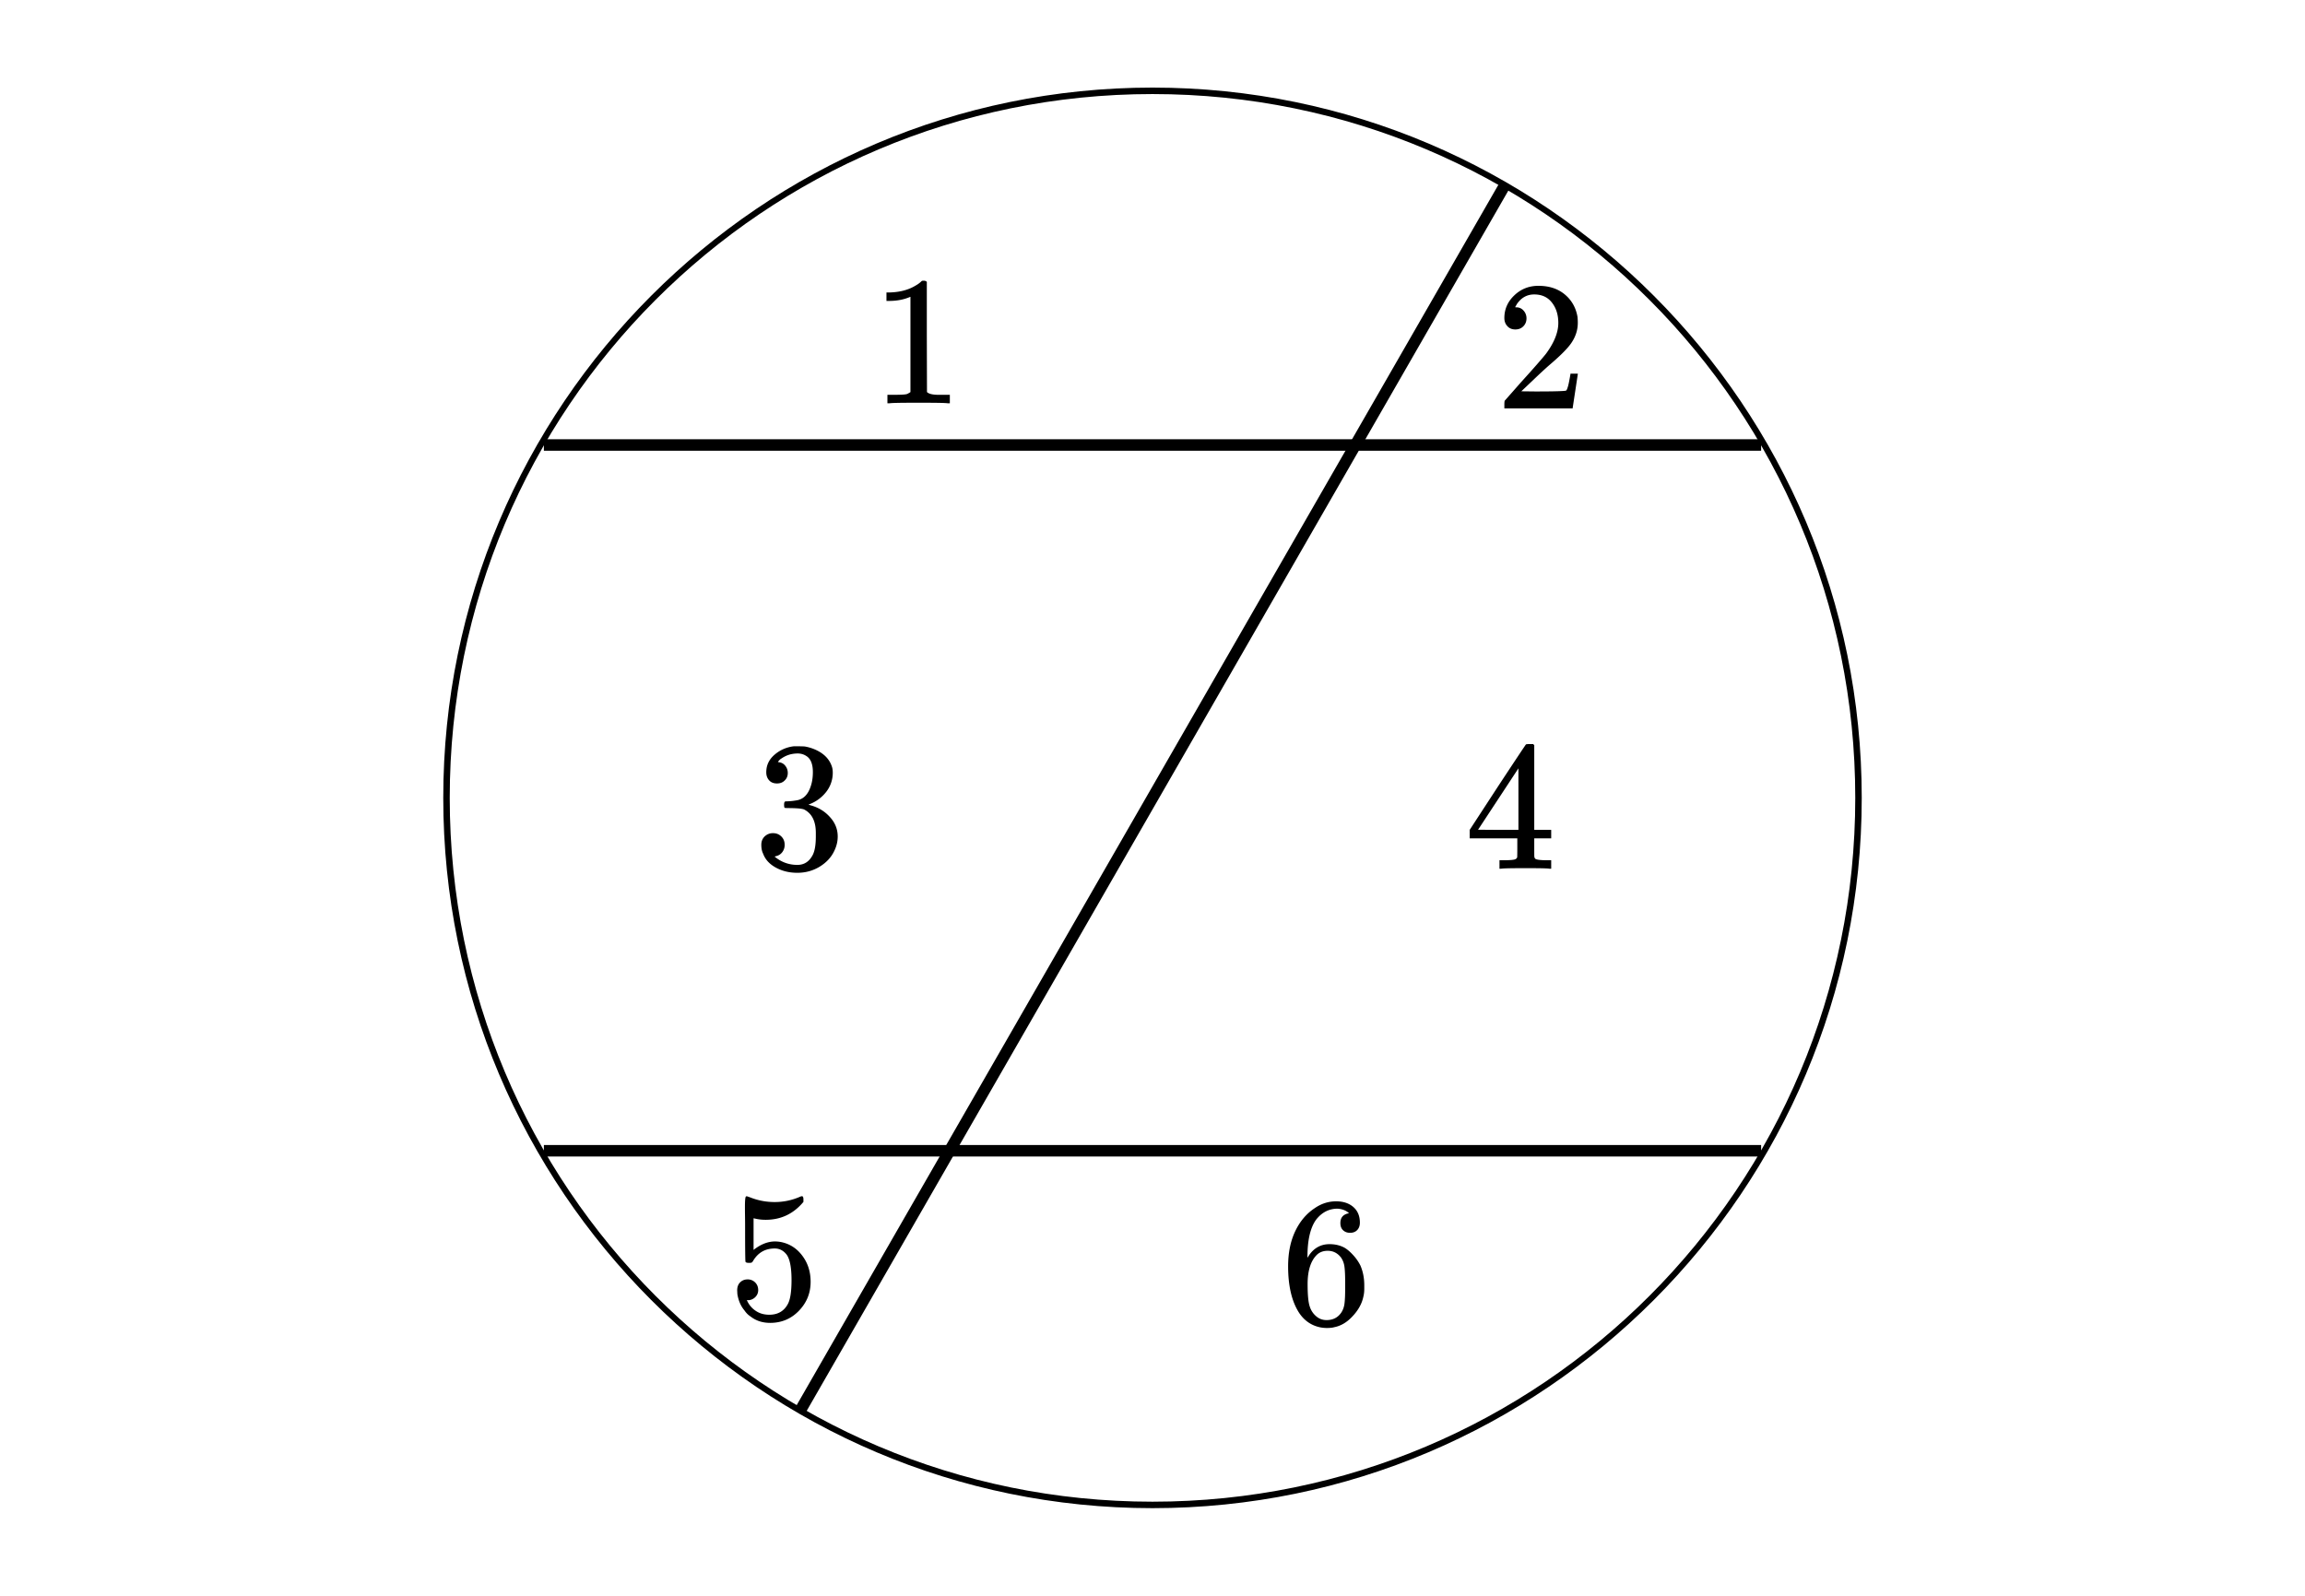 <svg xmlns="http://www.w3.org/2000/svg" width="450" height="311.531" viewBox="0 0 450 312"><path fill="#fff" d="M0 0h450v312H0z"/><path d="M363.672 156c0 76.613-62.172 138.875-138.672 138.875S86.328 232.613 86.328 156 148.5 17.125 225 17.125 363.672 79.387 363.672 156zm-1.266 0c0-76.09-61.433-137.61-137.406-137.61-75.973 0-137.406 61.52-137.406 137.61S149.027 293.61 225 293.61c75.973 0 137.406-61.52 137.406-137.61zm0 0"/><path d="M106 223.875h238v2.25H106zm0 0"/><path d="M155.023 275.438l138-240 1.954 1.124-138 240zm0 0"/><path d="M106 85.875h238v2.25H106zm0 0M184.969 78.852h.406v-1.657h-2.125c-1.203 0-1.984-.172-2.344-.547l-.031-10.796v-10.75a.862.862 0 0 0-.61-.22c-.25 0-.39.032-.437.11a5.245 5.245 0 0 1-1.125.828c-1.344.828-3.016 1.297-5.031 1.36h-.688v1.656h.688c1.36-.016 2.61-.25 3.703-.688.14-.062.25-.109.297-.109v18.625c-.39.25-.672.406-.875.422-.406.078-1.297.11-2.688.11h-.937v1.656h.422c.406-.079 2.297-.11 5.656-.11 3.406 0 5.313.031 5.719.11zm0 0M295.953 64.414c.656 0 1.172-.219 1.578-.64.39-.407.594-.922.594-1.532 0-.562-.188-1.078-.563-1.5-.375-.437-.859-.656-1.453-.656-.125 0-.187 0-.187-.031 0-.032.031-.094.11-.22.093-.17.171-.296.218-.39.86-1.25 1.984-1.875 3.375-1.875 1.5 0 2.656.532 3.484 1.61.829 1.062 1.235 2.39 1.235 3.968 0 1.829-.797 3.829-2.406 6.016-.75.938-2.422 2.86-5.047 5.75a496.18 496.18 0 0 1-3.016 3.422c-.047.078-.078.36-.078.828v.688h13.36v-.11l1-6.578v-.11h-1.438v.11c-.235 1.36-.406 2.172-.5 2.438-.14.484-.266.734-.36.765-.234.11-2.25.172-6.015.172l-2.735-.031 2.125-2.016c1.532-1.469 2.735-2.578 3.594-3.312 2.047-1.75 3.406-3.14 4.078-4.14.828-1.22 1.25-2.532 1.25-3.923 0-.36-.015-.765-.062-1.187-.313-1.797-1.156-3.266-2.5-4.375-1.36-1.125-3.078-1.672-5.14-1.672-1.813 0-3.392.61-4.688 1.844-1.313 1.234-1.97 2.718-1.97 4.453 0 .625.188 1.156.579 1.578.39.437.906.656 1.578.656zm0 0M151.578 153.18c.61 0 1.125-.188 1.516-.594.406-.39.594-.875.594-1.453 0-.531-.157-1-.485-1.406a1.74 1.74 0 0 0-1.203-.688c-.094-.016-.172-.047-.25-.062l.11-.141c.077-.094.171-.203.28-.313.126-.109.235-.187.329-.234.922-.64 1.969-.969 3.172-.969.625 0 1.187.172 1.687.5.844.532 1.266 1.578 1.266 3.14 0 1.454-.281 2.704-.828 3.75-.563 1.048-1.36 1.642-2.422 1.782-.719.125-1.406.188-2.078.188-.047 0-.11.03-.188.11-.062.062-.11.25-.11.53 0 .313.032.516.079.578l.11.079 1.515.03c1.094.032 1.828.11 2.187.25 1.532.766 2.313 2.298 2.313 4.579v.719c0 1.625-.203 2.843-.625 3.64-.672 1.266-1.656 1.907-2.984 1.907-1.672 0-3.157-.547-4.454-1.625l.25-.079c.532-.109.938-.375 1.25-.78a2.3 2.3 0 0 0 .47-1.438c0-.657-.204-1.188-.642-1.625-.437-.438-.984-.657-1.656-.657-.625 0-1.156.22-1.61.641-.437.422-.655.969-.655 1.64 0 .673.109 1.25.359 1.75.422 1.141 1.25 2.032 2.484 2.704 1.22.672 2.625 1.015 4.203 1.015 1.61 0 3.063-.406 4.375-1.203 1.313-.812 2.25-1.828 2.829-3.047.453-.921.687-1.859.687-2.843 0-1.422-.5-2.688-1.516-3.797-1-1.125-2.25-1.875-3.703-2.281-.203-.063-.312-.094-.359-.11-.125-.031-.125-.062 0-.11a7.477 7.477 0 0 0 3.297-2.39 6.038 6.038 0 0 0 1.312-3.812c0-.407-.047-.72-.109-.97-.406-1.452-1.406-2.593-3-3.374a8.597 8.597 0 0 0-2.406-.766 27.06 27.06 0 0 0-1.578-.03h-.547a6.928 6.928 0 0 0-3.735 1.64c-1.078.922-1.625 2.062-1.625 3.437 0 .64.188 1.172.563 1.578.36.407.875.61 1.531.61zm0 0M302.625 169.852h.328v-1.657h-1.047c-1.172-.015-1.86-.125-2.047-.28a.674.674 0 0 1-.203-.438c-.015-.172-.015-.75-.015-1.735v-1.828h3.312v-1.656h-3.312v-16.563l-.22-.218h-.64c-.453 0-.719.03-.765.078-.047.03-1.907 2.812-5.579 8.39l-5.421 8.313v1.656h9.312v1.797c0 1.25-.015 1.89-.031 1.937a.69.69 0 0 1-.438.375c-.234.094-.875.157-1.906.172h-1.11v1.657h.313c.344-.079 1.953-.11 4.828-.11 2.766 0 4.313.031 4.641.11zm-6.078-7.594h-3.953l-3.938-.031 7.89-12zm0 0M145.844 250.148c-.594 0-1.078.188-1.469.579-.39.375-.578.906-.578 1.578 0 .078.016.187.016.343.015.157.015.266.015.344.203 1.266.656 2.344 1.375 3.203.344.5.734.907 1.188 1.188 1.062.844 2.343 1.265 3.859 1.265 2.219 0 4.11-.796 5.625-2.375 1.531-1.593 2.281-3.468 2.281-5.656 0-1.89-.5-3.547-1.531-4.969-1.016-1.421-2.328-2.328-3.938-2.734a6.412 6.412 0 0 0-1.468-.187c-1.438 0-2.844.562-4.219 1.656v-6.188l.36.078c.609.141 1.28.22 2.015.22 2.984 0 5.438-1.173 7.375-3.5v-.47c0-.421-.094-.64-.281-.64-.125 0-.281.047-.469.14a12.23 12.23 0 0 1-4.89 1c-1.641 0-3.235-.296-4.798-.921l-.64-.22a.19.19 0 0 0-.14.063c-.141 0-.22.672-.22 2.016 0 .266 0 .89.016 1.875.016.984.016 1.844.016 2.562 0 4.094.031 6.204.078 6.297.047.14.266.22.687.22.266 0 .438-.017.516-.063.078-.032.172-.141.266-.297.968-1.64 2.375-2.453 4.25-2.453.906 0 1.687.39 2.312 1.187.64.86.969 2.531.969 5 0 2.188-.234 3.719-.688 4.61-.75 1.437-1.968 2.156-3.672 2.156-1 0-1.89-.25-2.625-.75a4.618 4.618 0 0 1-1.656-1.907l-.11-.187h.25c.5 0 .97-.188 1.376-.563.406-.39.61-.859.61-1.406 0-.61-.204-1.11-.595-1.5a2.041 2.041 0 0 0-1.468-.594zm0 0M263.422 237.21c-1.125.204-1.688.83-1.688 1.923 0 .594.172 1.062.516 1.39.36.344.813.516 1.39.516.579 0 1.048-.187 1.391-.547.344-.36.516-.844.516-1.437 0-1.297-.422-2.313-1.281-3.063-.844-.734-1.97-1.11-3.36-1.11-1.515 0-2.922.454-4.219 1.36-1.625 1.078-2.89 2.594-3.812 4.547-.906 1.938-1.36 4.203-1.36 6.797 0 3.812.704 6.844 2.126 9.062 1.047 1.594 2.468 2.547 4.234 2.891.375.063.781.11 1.234.11.579 0 1.047-.047 1.438-.157 1.265-.25 2.422-.922 3.453-2.015 1.203-1.235 1.953-2.579 2.234-3.985.125-.484.172-1 .172-1.547v-.656c0-1.39-.25-2.672-.75-3.844a8.766 8.766 0 0 0-1.406-2.03c-.578-.642-1.14-1.126-1.719-1.47-.844-.453-1.812-.687-2.922-.687-1.671 0-3.015.734-4 2.172l-.28.468-.032-.156c0-3.281.562-5.703 1.687-7.265 1.125-1.438 2.532-2.157 4.204-2.157.968.078 1.703.375 2.234.89zm-1.578 8.642c.36.515.594 1.109.687 1.812.094.688.14 1.719.14 3.094v1.14c0 1.329-.046 2.329-.14 3.032-.094.687-.328 1.297-.687 1.797-.656.906-1.578 1.375-2.813 1.375-.781 0-1.469-.25-2.047-.766a4.027 4.027 0 0 1-1.218-1.828c-.297-.813-.438-2.297-.438-4.438 0-2.61.594-4.5 1.766-5.687.547-.547 1.265-.828 2.156-.828 1.063 0 1.922.437 2.594 1.297zm0 0"/></svg>